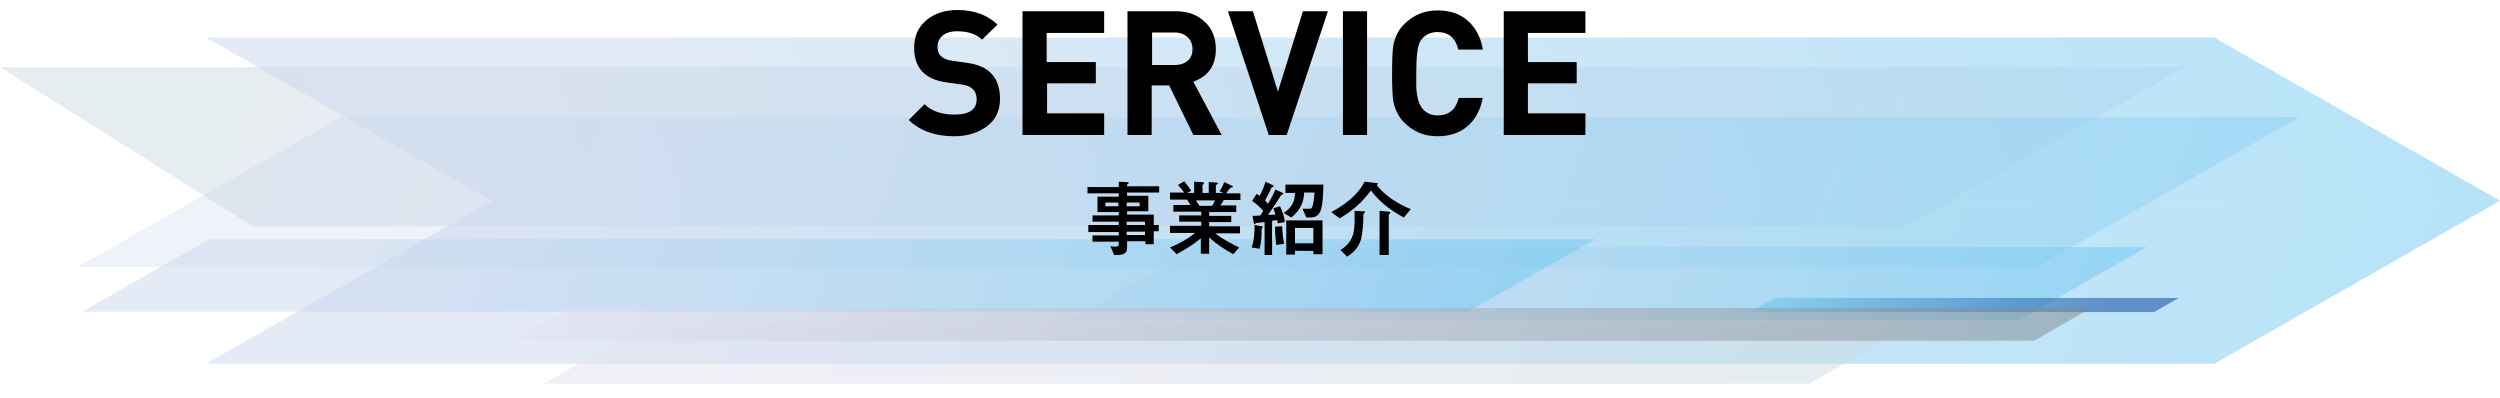 <?xml version="1.0" encoding="utf-8"?>
<!-- Generator: Adobe Illustrator 27.9.1, SVG Export Plug-In . SVG Version: 6.00 Build 0)  -->
<svg version="1.1" id="レイヤー_1" xmlns="http://www.w3.org/2000/svg" xmlns:xlink="http://www.w3.org/1999/xlink" x="0px"
	 y="0px" viewBox="0 0 600 95.4" style="enable-background:new 0 0 600 95.4;" xml:space="preserve">
<style type="text/css">
	.st0{opacity:0.5;fill:url(#SVGID_1_);}
	.st1{opacity:0.5;fill:url(#SVGID_00000036211261089130702930000004323932270630543020_);}
	.st2{opacity:0.5;fill:url(#SVGID_00000079461920612780821270000007295372009974232739_);}
	.st3{opacity:0.3;fill:url(#SVGID_00000090998770287044788460000015392225984417062530_);}
	.st4{opacity:0.5;fill:url(#SVGID_00000023969265896385646210000006111140614745093808_);}
	.st5{opacity:0.5;fill:url(#SVGID_00000169553614460917069310000002162019023026940604_);}
	.st6{opacity:0.5;fill:url(#SVGID_00000038401542517544023430000004421747437109966770_);}
	.st7{opacity:0.5;fill:url(#SVGID_00000181781012367237935510000014563316342287477693_);}
	.st8{opacity:0.5;fill:url(#SVGID_00000010307207096235572260000009208521500916589727_);}
</style>
<g>
	
		<linearGradient id="SVGID_1_" gradientUnits="userSpaceOnUse" x1="73.21" y1="-2561.549" x2="597.599" y2="-2561.549" gradientTransform="matrix(-1 0 0.364 -1 1523.04 -2526.343)">
		<stop  offset="8.806800e-04" style="stop-color:#E4E2F1"/>
		<stop  offset="1" style="stop-color:#CCDBE3"/>
	</linearGradient>
	<polygon class="st0" points="0,16.1 524.4,16.1 457.3,54.3 60.6,54.3 	"/>
	
		<linearGradient id="SVGID_00000054950497646554741610000003607955940512991407_" gradientUnits="userSpaceOnUse" x1="156.771" y1="-2553.058" x2="693.092" y2="-2553.058" gradientTransform="matrix(1 0 -0.364 1 -1029.526 2620.783)">
		<stop  offset="0.149" style="stop-color:#C9D7EE"/>
		<stop  offset="1" style="stop-color:#6EC8F2"/>
	</linearGradient>
	<polygon style="opacity:0.5;fill:url(#SVGID_00000054950497646554741610000003607955940512991407_);" points="531.4,87.3 
		49.4,87.3 118.1,48.2 600,48.2 	"/>
	
		<linearGradient id="SVGID_00000091700289226360661640000014615225949807756975_" gradientUnits="userSpaceOnUse" x1="-2119.783" y1="-8807.327" x2="-1583.462" y2="-8807.327" gradientTransform="matrix(1 0 -0.364 -1 -1029.526 -8778.727)">
		<stop  offset="0.149" style="stop-color:#C9D7EE"/>
		<stop  offset="1" style="stop-color:#6EC8F2"/>
	</linearGradient>
	<polygon style="opacity:0.5;fill:url(#SVGID_00000091700289226360661640000014615225949807756975_);" points="531.4,9 49.4,9 
		118.1,48.2 600,48.2 	"/>
	
		<linearGradient id="SVGID_00000142864595632235688600000003342649345476412307_" gradientUnits="userSpaceOnUse" x1="117.484" y1="-2574.642" x2="637.731" y2="-2574.642" gradientTransform="matrix(1 0 -0.364 1 -1029.526 2620.783)">
		<stop  offset="0.149" style="stop-color:#C9D7EE"/>
		<stop  offset="1" style="stop-color:#6EC8F2"/>
	</linearGradient>
	<polygon style="opacity:0.3;fill:url(#SVGID_00000142864595632235688600000003342649345476412307_);" points="488.7,64.1 
		18.6,64.1 81.8,28.1 551.9,28.1 	"/>
	
		<linearGradient id="SVGID_00000106827277095838395880000018048989294587943567_" gradientUnits="userSpaceOnUse" x1="360.364" y1="-2552.723" x2="612.37" y2="-2552.723" gradientTransform="matrix(1 0 -0.364 1 -1029.526 2620.783)">
		<stop  offset="0.149" style="stop-color:#C9D7EE"/>
		<stop  offset="1" style="stop-color:#6EC8F2"/>
	</linearGradient>
	<polygon style="opacity:0.5;fill:url(#SVGID_00000106827277095838395880000018048989294587943567_);" points="484.6,76.8 
		256.9,76.8 287.5,59.3 515.2,59.3 	"/>
	
		<linearGradient id="SVGID_00000000901908540929564660000007703718644741899966_" gradientUnits="userSpaceOnUse" x1="122.459" y1="-2554.686" x2="479.315" y2="-2554.686" gradientTransform="matrix(1 0 -0.364 1 -1029.526 2620.783)">
		<stop  offset="0.149" style="stop-color:#C9D7EE"/>
		<stop  offset="1" style="stop-color:#6EC8F2"/>
	</linearGradient>
	<polygon style="opacity:0.5;fill:url(#SVGID_00000000901908540929564660000007703718644741899966_);" points="352.3,74.8 
		19.7,74.8 50.3,57.4 382.9,57.4 	"/>
	
		<linearGradient id="SVGID_00000099650373516687001430000004277276480377677223_" gradientUnits="userSpaceOnUse" x1="522.783" y1="-2547.605" x2="624.519" y2="-2547.605" gradientTransform="matrix(1 0 -0.364 1 -1029.526 2620.783)">
		<stop  offset="0" style="stop-color:#6EC8F2"/>
		<stop  offset="0.851" style="stop-color:#003B94"/>
	</linearGradient>
	<polygon style="opacity:0.5;fill:url(#SVGID_00000099650373516687001430000004277276480377677223_);" points="517,74.9 420,74.9 
		425.9,71.5 522.9,71.5 	"/>
	
		<linearGradient id="SVGID_00000131366918410140762880000008647823586171141298_" gradientUnits="userSpaceOnUse" x1="239.51" y1="-2535.944" x2="563.417" y2="-2535.944" gradientTransform="matrix(1 0 -0.364 1 -1029.526 2620.783)">
		<stop  offset="8.806800e-04" style="stop-color:#E4E2F1"/>
		<stop  offset="1" style="stop-color:#CCDBE3"/>
	</linearGradient>
	<polygon style="opacity:0.5;fill:url(#SVGID_00000131366918410140762880000008647823586171141298_);" points="434.2,92.1 
		130.4,92.1 155.9,77.6 459.6,77.6 	"/>
	
		<linearGradient id="SVGID_00000098909337529802747480000006434790265423920305_" gradientUnits="userSpaceOnUse" x1="228.225" y1="-2542.938" x2="604.408" y2="-2542.938" gradientTransform="matrix(1 0 -0.364 1 -1029.526 2620.783)">
		<stop  offset="8.806800e-04" style="stop-color:#E4E2F1"/>
		<stop  offset="1" style="stop-color:#7E868B"/>
	</linearGradient>
	<polygon style="opacity:0.5;fill:url(#SVGID_00000098909337529802747480000006434790265423920305_);" points="488.1,81.8 
		122.9,81.8 136.7,73.9 501.9,73.9 	"/>
</g>
<g>
	<path d="M240,23.7c0,3-1.1,5.2-3.4,6.8c-2,1.4-4.5,2.2-7.6,2.2c-4.6,0-8.2-1.3-10.9-3.9l3.8-3.8c1.7,1.7,4.1,2.5,7.2,2.5
		c3.5,0,5.3-1.2,5.3-3.7c0-2-1.2-3.2-3.5-3.5l-3.6-0.5c-5.3-0.7-7.9-3.5-7.9-8.3c0-2.9,1-5.1,3.1-6.8c1.9-1.5,4.3-2.3,7.3-2.3
		c4,0,7.2,1.2,9.6,3.5l-3.7,3.6c-1.5-1.4-3.5-2-6.1-2c-1.3,0-2.4,0.3-3.2,0.9c-0.9,0.7-1.4,1.6-1.4,2.9c0,1.9,1.2,3,3.7,3.3l3.5,0.5
		C237.4,15.8,240,18.7,240,23.7z"/>
	<path d="M265,32.4h-19.6V2.7H265v5.2h-13.8v7H263V20h-11.7v7.2H265V32.4z"/>
	<path d="M293.2,32.4h-6.8l-5.8-11.9h-4.2v11.9h-5.8V2.7h11.6c2.8,0,5.1,0.8,6.9,2.5c1.8,1.6,2.7,3.9,2.7,6.6c0,3.9-1.8,6.5-5.4,7.8
		L293.2,32.4z M286.2,11.8c0-1.2-0.4-2.2-1.2-2.9c-0.8-0.7-1.8-1.1-3-1.1h-5.5v7.8h5.5c1.2,0,2.2-0.3,3-1
		C285.8,14,286.2,13,286.2,11.8z"/>
	<path d="M318.7,2.7l-9.9,29.7h-4.3l-9.8-29.7h6l6,19.3l6-19.3H318.7z"/>
	<path d="M328.1,32.4h-5.8V2.7h5.8V32.4z"/>
	<path d="M355.9,23.3c-0.5,2.9-1.7,5.2-3.6,6.9s-4.4,2.5-7.3,2.5c-3.2,0-5.8-1.1-8-3.3c-1.3-1.3-2.2-3-2.6-5.1
		c-0.2-1.1-0.3-3.4-0.3-6.7c0-3.3,0.1-5.5,0.3-6.7c0.4-2.1,1.3-3.8,2.6-5.1c2.2-2.2,4.9-3.3,8-3.3c3,0,5.4,0.8,7.3,2.5
		c1.9,1.7,3.1,4,3.6,6.9H350c-0.7-2.8-2.3-4.2-5-4.2c-1.8,0-3.1,0.7-4,2c-0.8,1.1-1.1,3.7-1.1,8v2.7c0,0.5,0,1.1,0.1,1.7
		c0.4,3.7,2.1,5.6,5.1,5.6c2.6,0,4.3-1.4,5-4.2H355.9z"/>
	<path d="M380.5,32.4h-19.6V2.7h19.6v5.2h-13.8v7h11.7V20h-11.7v7.2h13.8V32.4z"/>
</g>
<g>
	<path d="M268.4,43.6l1.9,0.1c0.2,0,0.6,0,0.6,0.2c0,0.1-0.1,0.2-0.3,0.3c-0.1,0-0.1,0.1-0.1,0.2v0.3h7.7v1.5h-7.7v0.8h5.1v3.7h-5.1
		v0.8h6.4V54h1.2v1.5h-1.2v3.1h-2v-0.7h-4.4v1.5c0,0.8-0.2,1.3-1,1.6c-0.5,0.2-1.1,0.2-1.6,0.2h-0.5l-0.9-2.1c0.5,0,0.8,0.1,1.2,0.1
		c0.4,0,0.8-0.1,0.8-0.5v-0.7h-6.3v-1.5h6.3v-0.8h-7.3V54h7.3v-0.8h-6.3v-1.5h6.3v-0.8h-5.1v-3.7h5.1v-0.8h-7.5v-1.5h7.5V43.6z
		 M268.4,49.5v-0.9h-3.1v0.9H268.4z M273.5,49.5v-0.9h-3.1v0.9H273.5z M274.8,54v-0.8h-4.4V54H274.8z M274.8,56.4v-0.8h-4.4v0.8
		H274.8z"/>
	<path d="M292.7,45.9c0.4-0.7,0.9-1.4,1.1-2.2l1.7,0.8c0.2,0.1,0.4,0.2,0.4,0.3c0,0.1-0.1,0.2-0.4,0.2c-0.1,0-0.3,0.2-0.5,0.4
		c-0.3,0.4-0.6,0.8-0.7,1h3.4V48h-4c-0.2,0.4-0.5,0.9-0.8,1.3h3.8v1.6h-6.5v0.9h5.3v1.5h-5.3v1h7.4V56h-5.9c1.7,1.4,3.7,2.4,5.7,3.4
		L296,61c-2.1-1.1-4-2.4-5.8-4v3.9h-2v-3.7c-1.8,1.5-3.8,2.7-5.8,3.8l-1.6-1.6c2.2-0.9,4.2-2,6-3.5h-6v-1.7h7.5v-1H283v-1.5h5.3
		v-0.9h-6.7v-1.6h4.1c-0.3-0.4-0.5-0.9-0.8-1.3h-4.1v-1.7h3.4c-0.5-0.7-1-1.3-1.5-1.8l1.5-0.9c0.6,0.7,1.2,1.5,1.7,2.3l-1,0.5h1.7
		v-2.7l1.8,0.1c0.2,0,0.6,0.1,0.6,0.3c0,0.1-0.1,0.2-0.3,0.3c-0.1,0.1-0.1,0.1-0.1,0.2v1.8h1.5v-2.6l1.8,0.1c0.3,0,0.4,0.1,0.4,0.2
		c0,0.1-0.1,0.2-0.3,0.3c-0.1,0.1-0.2,0.1-0.2,0.2v1.8h1.8L292.7,45.9z M290.9,49.4c0.3-0.4,0.5-0.9,0.7-1.3H287
		c0.3,0.4,0.6,0.9,0.9,1.3H290.9z"/>
	<path d="M302.8,54.3c0.2,0,0.3,0.1,0.3,0.2c0,0.1-0.1,0.1-0.2,0.2c-0.1,0.1-0.1,0.3-0.1,0.5c0,1.5-0.1,3.1-0.5,4.5l-1.9-0.3
		c0.6-1.7,0.7-3.6,0.7-5.4L302.8,54.3z M306.7,53.6l-0.2-0.8c-0.4,0.1-0.8,0.1-1.2,0.2v8.2h-1.8v-7.9c-0.6,0.1-1.3,0.1-1.9,0.2
		c-0.2,0-0.3,0.1-0.3,0.2c0,0.1-0.1,0.1-0.2,0.1c-0.1,0-0.1-0.1-0.2-0.3l-0.3-1.7c0.6,0,1.2,0,1.9-0.1c0.2-0.4,0.5-0.7,0.7-1.1
		c-0.8-0.9-1.7-1.7-2.7-2.4l1.1-1.7c0.2,0.2,0.5,0.3,0.7,0.5c0.6-1.1,1.1-2.2,1.4-3.4l1.5,0.7c0.2,0.1,0.5,0.2,0.5,0.4
		c0,0.1-0.1,0.2-0.3,0.2c-0.3,0.1-0.3,0.2-0.4,0.5c-0.4,0.9-0.9,1.8-1.4,2.7c0.3,0.3,0.5,0.6,0.7,0.8c0.7-1.1,1.3-2.2,1.8-3.4
		l1.6,0.7c0.1,0.1,0.3,0.1,0.3,0.3c0,0.1-0.1,0.2-0.3,0.2c-0.2,0.1-0.3,0.2-0.4,0.4c-1,1.6-1.9,3-3,4.5c0.6,0,1.2-0.1,1.8-0.1
		c-0.1-0.5-0.3-1-0.5-1.5l1.6-0.5c0.6,1.2,1,2.5,1.2,3.8L306.7,53.6z M307.7,54.3c0.1,1.4,0.2,2.8,0.5,4.2l-1.9,0.3
		c-0.2-1.5-0.3-2.9-0.3-4.4L307.7,54.3z M308.1,51.1c1.8-1.2,2.7-2.6,2.7-4.8h-2.3v-2h9.1c0,1.7-0.1,5.2-0.8,6.6
		c-0.7,1.4-1.9,1.3-3.3,1.3l-0.9-2.1c0.5,0,1.3,0,1.8,0c0.3,0,0.5-0.3,0.6-0.6c0.3-1,0.4-2.2,0.5-3.3h-2.5c-0.1,2.6-1.1,4.4-3.1,6
		L308.1,51.1z M310.8,60.2v0.9h-2.1v-8.2h8.7V61h-2.2v-0.8H310.8z M315.2,54.7h-4.4v3.7h4.4V54.7z"/>
	<path d="M330.1,43.9c0.6,0.1,0.6,0.1,0.6,0.2c0,0.1-0.1,0.2-0.3,0.3c2,2.6,5.2,4.6,8.2,5.8l-1.7,2c-3-1.6-5.8-3.7-7.9-6.5
		c-2,2.8-4.5,5-7.5,6.7l-2-1.5c3.2-1.7,6.4-4.1,8-7.3L330.1,43.9z M327.1,50.7c0.4,0,0.5,0,0.5,0.2c0,0.1-0.1,0.2-0.3,0.4
		c-0.1,0.1-0.1,0.2-0.1,0.3c0,1.9-0.1,4.1-0.6,6c-0.6,1.8-1.7,3-3.3,4l-1.6-1.6c1.7-1,2.8-2.4,3.2-4.4c0.3-1.7,0.2-3.4,0.2-5
		L327.1,50.7z M333.3,50.8c0.2,0,0.4,0.1,0.4,0.2s-0.1,0.2-0.2,0.3c-0.1,0.1-0.2,0.2-0.2,0.4v9.5h-2.2V50.6L333.3,50.8z"/>
</g>
</svg>
